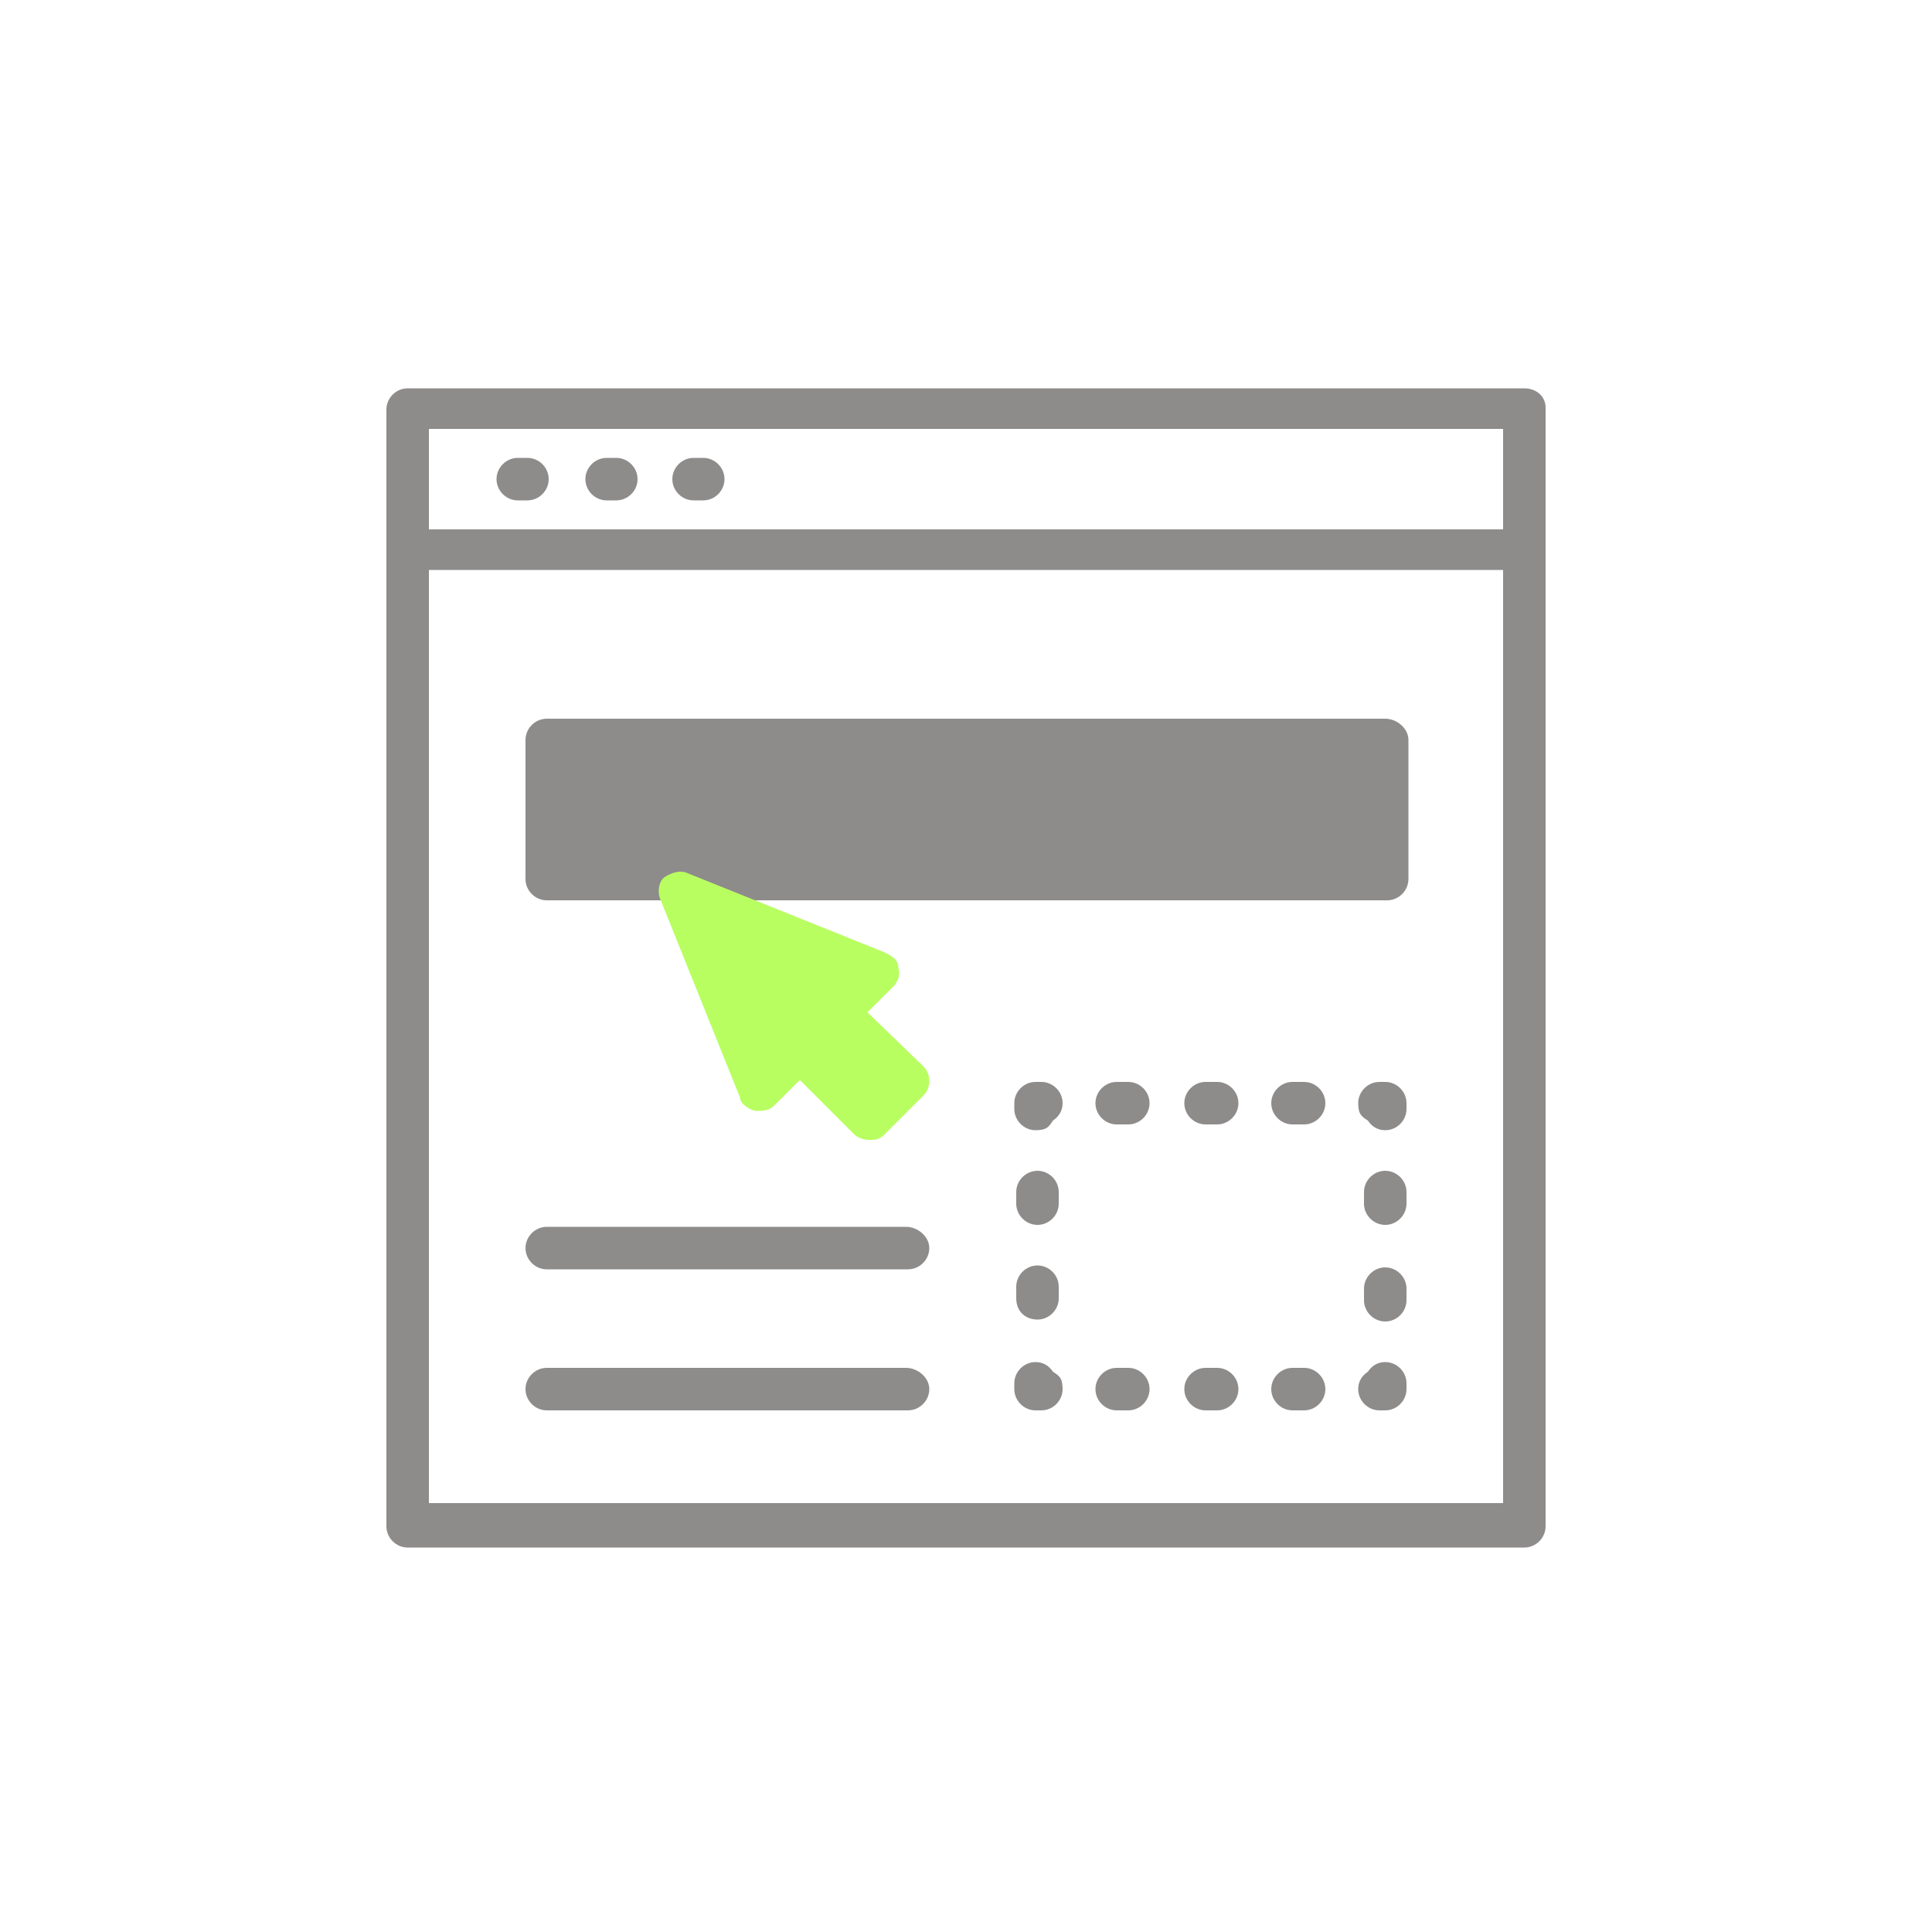 <?xml version="1.0" encoding="UTF-8"?>
<svg id="design" xmlns="http://www.w3.org/2000/svg" version="1.1" viewBox="0 0 100 100">
  <!-- Generator: Adobe Illustrator 29.1.0, SVG Export Plug-In . SVG Version: 2.1.0 Build 142)  -->
  <defs>
    <style>
      .st0 {
        fill: #8e8b8b;
      }

      .st1 {
        fill: #b8fe60;
      }
    </style>
  </defs>
  <g>
    <path class="st0" d="M71.7,37.2H28.3c-.6,0-1.1.5-1.1,1.1v7.2c0,.6.5,1.1,1.1,1.1h43.5c.6,0,1.1-.5,1.1-1.1v-7.2c0-.6-.6-1.1-1.2-1.1Z"/>
    <g>
      <path class="st0" d="M27.3,23.7h-.5c-.6,0-1.1.5-1.1,1.1s.5,1.1,1.1,1.1h.5c.6,0,1.1-.5,1.1-1.1s-.5-1.1-1.1-1.1Z"/>
      <path class="st0" d="M31.9,23.7h-.5c-.6,0-1.1.5-1.1,1.1s.5,1.1,1.1,1.1h.5c.6,0,1.1-.5,1.1-1.1s-.5-1.1-1.1-1.1Z"/>
      <path class="st0" d="M36.4,23.7h-.5c-.6,0-1.1.5-1.1,1.1s.5,1.1,1.1,1.1h.5c.6,0,1.1-.5,1.1-1.1s-.5-1.1-1.1-1.1Z"/>
    </g>
    <g>
      <path class="st0" d="M78.9,20.1H21.1c-.6,0-1.1.5-1.1,1.1v57.8c0,.6.5,1.1,1.1,1.1h57.8c.6,0,1.1-.5,1.1-1.1V21.1c0-.6-.5-1-1.1-1ZM77.8,22.2v5.2H22.2v-5.2h55.6ZM22.2,77.8V29.5h55.6v48.3H22.2Z"/>
      <path class="st0" d="M71.7,70.5c-.4,0-.7.2-.9.5-.3.2-.5.5-.5.9,0,.6.5,1.1,1.1,1.1h.3c.6,0,1.1-.5,1.1-1.1v-.3c0-.6-.5-1.1-1.1-1.1Z"/>
      <path class="st0" d="M58.4,70.8h-.6c-.6,0-1.1.5-1.1,1.1s.5,1.1,1.1,1.1h.6c.6,0,1.1-.5,1.1-1.1s-.5-1.1-1.1-1.1Z"/>
      <path class="st0" d="M63,70.8h-.6c-.6,0-1.1.5-1.1,1.1s.5,1.1,1.1,1.1h.6c.6,0,1.1-.5,1.1-1.1s-.5-1.1-1.1-1.1Z"/>
      <path class="st0" d="M67.5,70.8h-.6c-.6,0-1.1.5-1.1,1.1s.5,1.1,1.1,1.1h.6c.6,0,1.1-.5,1.1-1.1s-.5-1.1-1.1-1.1Z"/>
      <path class="st0" d="M54.5,71c-.2-.3-.5-.5-.9-.5-.6,0-1.1.5-1.1,1.1v.3c0,.6.5,1.1,1.1,1.1h.3c.6,0,1.1-.5,1.1-1.1s-.2-.7-.5-.9Z"/>
      <path class="st0" d="M53.7,68.3c.6,0,1.1-.5,1.1-1.1v-.6c0-.6-.5-1.1-1.1-1.1s-1.1.5-1.1,1.1v.6c0,.7.5,1.1,1.1,1.1Z"/>
      <path class="st0" d="M53.7,63.4c.6,0,1.1-.5,1.1-1.1v-.6c0-.6-.5-1.1-1.1-1.1s-1.1.5-1.1,1.1v.6c0,.6.5,1.1,1.1,1.1Z"/>
      <path class="st0" d="M53.9,56h-.3c-.6,0-1.1.5-1.1,1.1v.3c0,.6.5,1.1,1.1,1.1s.7-.2.9-.5c.3-.2.5-.5.5-.9,0-.6-.5-1.1-1.1-1.1Z"/>
      <path class="st0" d="M58.4,56h-.6c-.6,0-1.1.5-1.1,1.1s.5,1.1,1.1,1.1h.6c.6,0,1.1-.5,1.1-1.1s-.5-1.1-1.1-1.1Z"/>
      <path class="st0" d="M67.5,56h-.6c-.6,0-1.1.5-1.1,1.1s.5,1.1,1.1,1.1h.6c.6,0,1.1-.5,1.1-1.1s-.5-1.1-1.1-1.1Z"/>
      <path class="st0" d="M63,56h-.6c-.6,0-1.1.5-1.1,1.1s.5,1.1,1.1,1.1h.6c.6,0,1.1-.5,1.1-1.1s-.5-1.1-1.1-1.1Z"/>
      <path class="st0" d="M71.7,56h-.3c-.6,0-1.1.5-1.1,1.1s.2.7.5.9c.2.3.5.5.9.5.6,0,1.1-.5,1.1-1.1v-.3c0-.6-.5-1.1-1.1-1.1Z"/>
      <path class="st0" d="M71.7,60.6c-.6,0-1.1.5-1.1,1.1v.6c0,.6.5,1.1,1.1,1.1s1.1-.5,1.1-1.1v-.6c0-.6-.5-1.1-1.1-1.1Z"/>
      <path class="st0" d="M71.7,65.6c-.6,0-1.1.5-1.1,1.1v.6c0,.6.5,1.1,1.1,1.1s1.1-.5,1.1-1.1v-.6c0-.6-.5-1.1-1.1-1.1Z"/>
      <path class="st0" d="M46.9,70.8h-18.6c-.6,0-1.1.5-1.1,1.1s.5,1.1,1.1,1.1h18.7c.6,0,1.1-.5,1.1-1.1s-.6-1.1-1.2-1.1Z"/>
      <path class="st0" d="M46.9,63.5h-18.6c-.6,0-1.1.5-1.1,1.1s.5,1.1,1.1,1.1h18.7c.6,0,1.1-.5,1.1-1.1s-.6-1.1-1.2-1.1Z"/>
    </g>
  </g>
  <path class="st1" d="M47.8,55.2l-2.9-2.8,1.3-1.3c.3-.3.4-.6.3-1,0-.4-.3-.6-.7-.8l-10.2-4.1c-.4-.2-.9,0-1.2.2s-.4.8-.2,1.2l4.1,10.2c0,.3.4.6.8.7.4,0,.7,0,1-.3l1.3-1.3,2.8,2.8c.2.2.5.3.8.3s.5,0,.8-.3l2-2c.4-.4.4-1.1,0-1.5h0Z"/>
</svg>